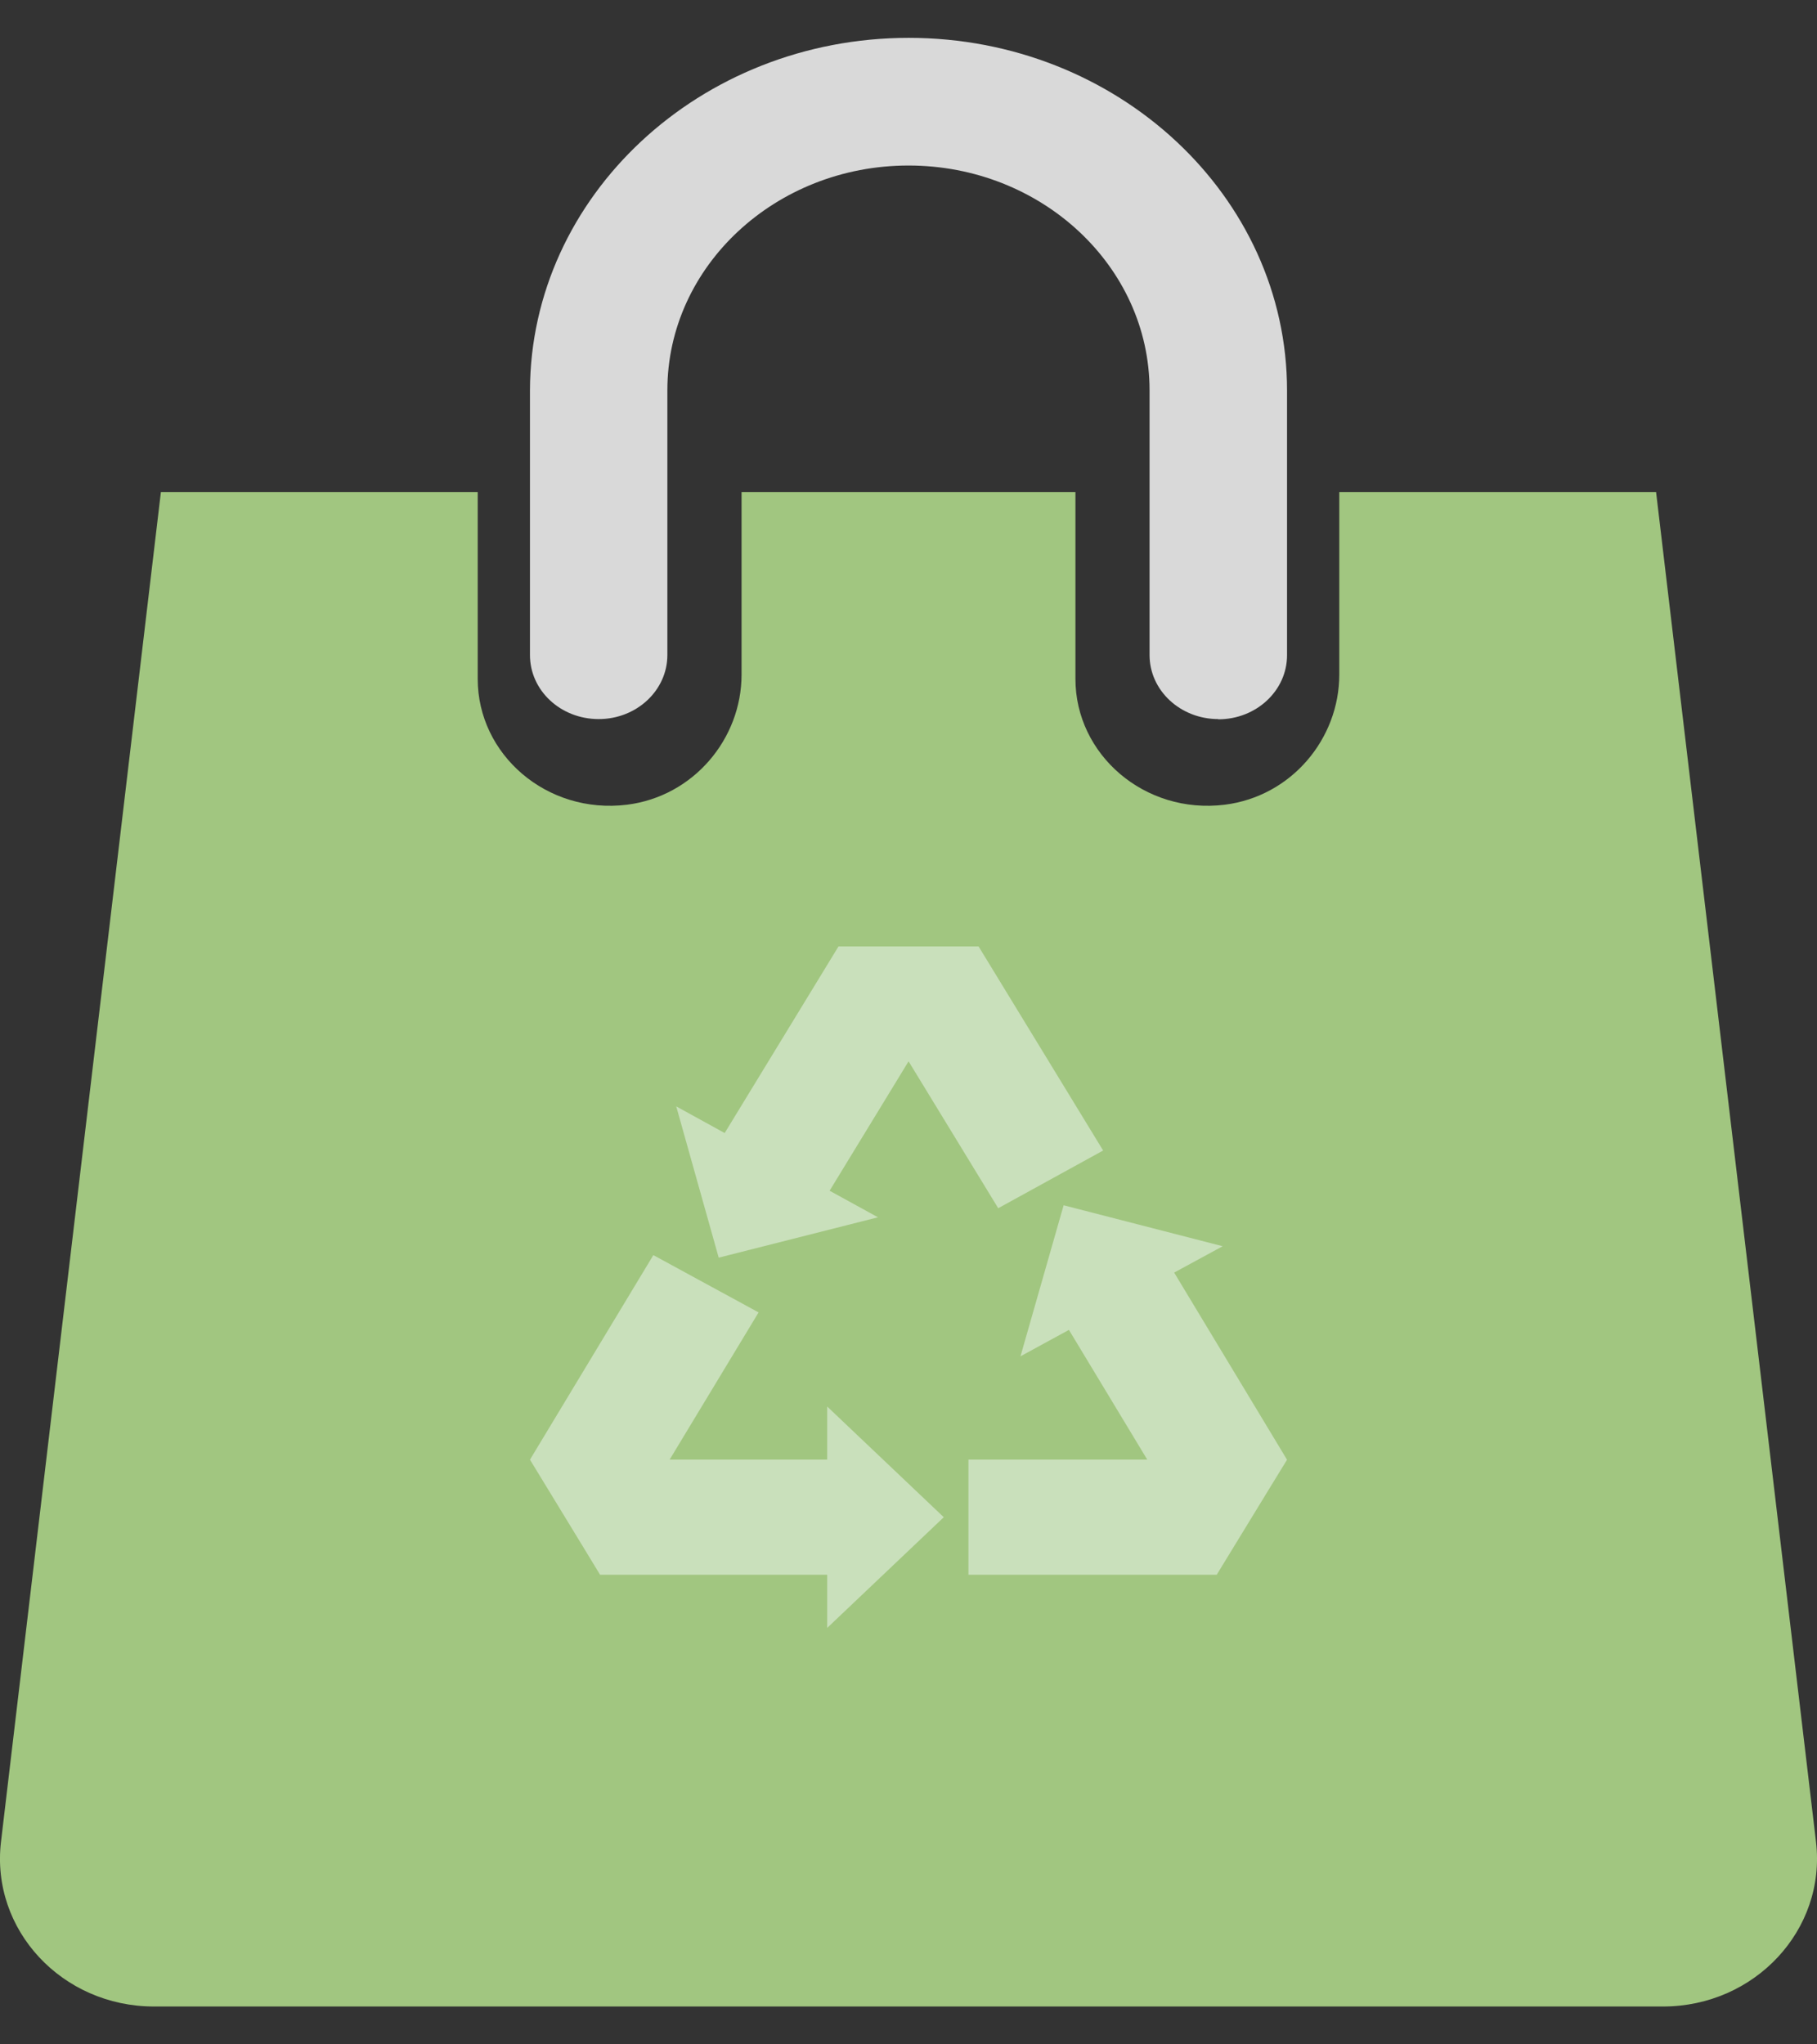 <svg width="24" height="27" viewBox="0 0 24 27" fill="none" xmlns="http://www.w3.org/2000/svg">
<rect x="0" y="0" width="24" height="27" fill="#333333" stroke="none"/>
<path d="M16.092 9.497C15.592 9.497 15.184 9.12 15.184 8.651V5.154C15.184 3.517 13.756 2.186 12 2.186C10.244 2.186 8.815 3.517 8.815 5.154V8.651C8.815 9.117 8.41 9.497 7.908 9.497C7.405 9.497 7 9.12 7 8.651V5.154C7.009 2.589 9.247 0.5 12.003 0.5C14.759 0.5 17 2.589 17 5.157V8.654C17 9.12 16.595 9.5 16.092 9.5V9.497Z" fill="#D9D9D9"/>
<path d="M21.875 6.5H17.69V8.909C17.69 9.759 17.056 10.518 16.177 10.628C15.116 10.759 14.205 9.964 14.205 8.967V6.5H9.795V8.909C9.795 9.759 9.159 10.518 8.282 10.628C7.22 10.759 6.31 9.964 6.31 8.967V6.5H2.125L0.013 24.326C-0.124 25.486 0.818 26.5 2.034 26.5H21.966C23.179 26.5 24.124 25.486 23.987 24.326L21.875 6.503V6.5Z" fill="#A1C680"/>
<path opacity="0.5" d="M8.629 16.576L10.02 17.333L8.845 19.277H10.926V18.576L12.466 20.038L10.926 21.5V20.798H7.926C7.886 20.732 7.806 20.599 7.708 20.439C7.561 20.199 7.37 19.886 7.219 19.637C7.104 19.45 7.017 19.307 7 19.278L8.63 16.576H8.629ZM15.154 19.278C14.702 18.529 14.232 17.751 14.119 17.564L13.479 17.913L14.049 15.918L16.15 16.459L15.509 16.807C15.707 17.137 16.944 19.186 17 19.279C16.958 19.346 16.874 19.485 16.773 19.649C16.532 20.044 16.174 20.631 16.071 20.798C15.954 20.798 13.322 20.798 12.792 20.798V19.277C13.074 19.277 14.155 19.277 15.154 19.277V19.278ZM12.001 14.017C11.545 14.765 11.072 15.54 10.958 15.726L11.597 16.077L9.493 16.61L8.932 14.612L9.572 14.964C9.772 14.636 11.019 12.592 11.075 12.5C11.184 12.5 12.621 12.5 12.926 12.5L14.571 15.195L13.185 15.957L12.001 14.017Z" fill="#F2FAF6"/>
</svg>
